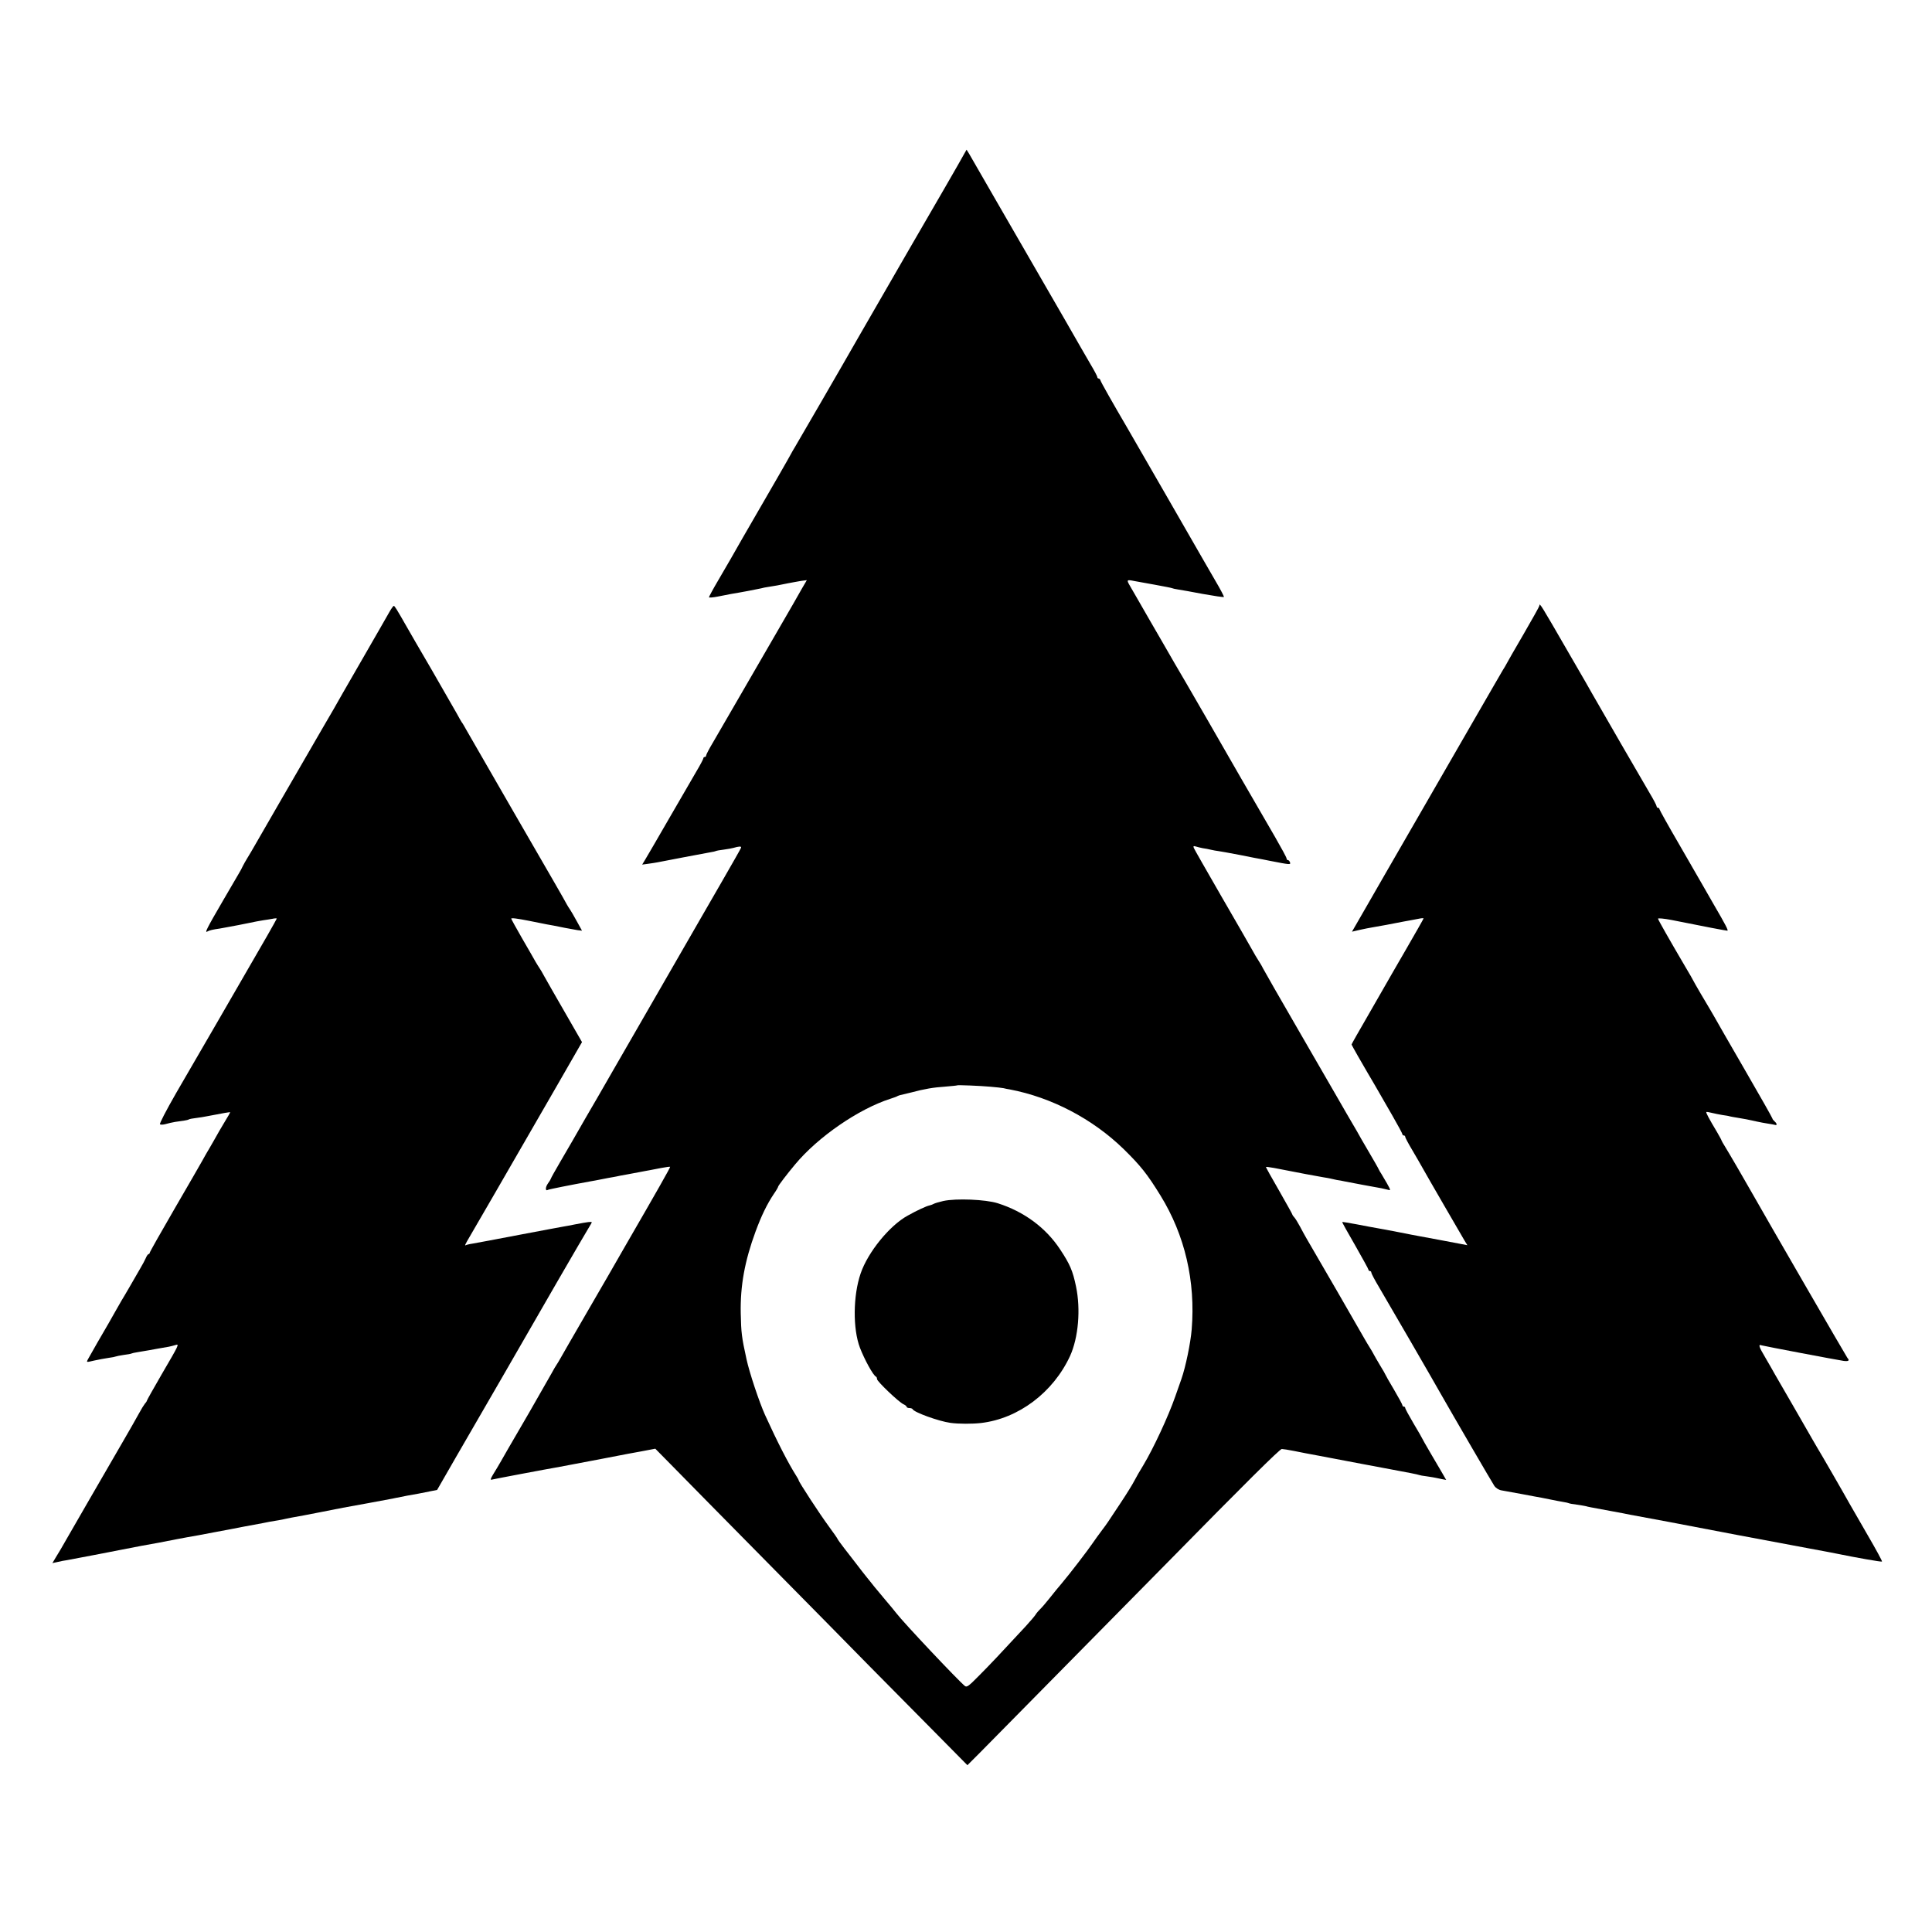 <?xml version="1.0" standalone="no"?>
<!DOCTYPE svg PUBLIC "-//W3C//DTD SVG 20010904//EN"
 "http://www.w3.org/TR/2001/REC-SVG-20010904/DTD/svg10.dtd">
<svg version="1.0" xmlns="http://www.w3.org/2000/svg"
 width="1368pt" height="1368pt" viewBox="0 0 1368 1368"
 preserveAspectRatio="xMidYMid meet">
<g transform="translate(0,1368) scale(0.1,-0.1)"
fill="#000000" stroke="none">
<path d="M6823 12583 c-19 -36 -212 -370 -386 -669 -61 -106 -275 -477 -357
-619 -126 -221 -437 -757 -451 -780 -10 -16 -22 -37 -26 -45 -6 -13 -138 -243
-348 -605 -32 -55 -68 -119 -81 -142 -13 -23 -53 -92 -89 -153 -36 -61 -65
-115 -65 -119 0 -4 28 -2 63 5 34 7 76 15 92 18 74 12 199 36 214 40 9 3 34 8
56 11 22 4 49 8 60 10 11 2 45 9 75 15 30 6 72 13 94 17 l39 5 -34 -58 c-18
-33 -94 -165 -169 -294 -75 -129 -199 -343 -275 -475 -76 -132 -160 -277 -186
-321 -27 -45 -49 -87 -49 -93 0 -6 -4 -11 -10 -11 -5 0 -10 -4 -10 -10 0 -5
-22 -47 -49 -92 -27 -46 -115 -198 -196 -338 -81 -140 -156 -270 -168 -289
l-20 -33 44 6 c24 3 53 8 64 10 50 10 344 66 374 71 19 3 37 7 40 9 3 2 29 7
56 10 28 4 58 9 67 12 41 12 60 13 55 1 -2 -7 -64 -115 -137 -242 -73 -126
-140 -243 -150 -260 -17 -30 -78 -135 -360 -625 -84 -146 -204 -355 -268 -465
-63 -110 -146 -254 -185 -320 -38 -66 -80 -139 -93 -162 -13 -23 -53 -92 -89
-153 -36 -61 -65 -114 -65 -117 0 -2 -9 -18 -21 -34 -19 -27 -18 -56 1 -44 7
4 162 35 300 60 14 2 50 9 80 15 30 6 66 13 80 15 14 2 36 7 50 10 14 3 39 7
55 10 17 3 53 10 80 15 28 5 61 12 75 14 14 3 51 10 83 16 33 6 60 10 62 8 3
-3 -97 -179 -325 -573 -51 -88 -101 -176 -112 -195 -11 -19 -87 -150 -168
-290 -81 -140 -158 -273 -170 -295 -12 -22 -26 -44 -30 -50 -4 -5 -20 -32 -35
-60 -15 -27 -86 -151 -157 -275 -72 -124 -139 -240 -150 -258 -47 -82 -62
-109 -79 -137 -50 -81 -52 -87 -32 -81 15 4 379 73 478 90 17 3 147 28 290 55
143 28 271 52 285 54 14 3 42 8 63 12 l37 7 133 -135 c72 -74 366 -372 652
-662 286 -290 614 -622 728 -739 115 -116 318 -322 453 -458 l244 -247 83 83
c149 151 1161 1177 1342 1361 537 547 787 795 801 795 8 0 47 -6 87 -14 40 -8
119 -24 177 -34 125 -24 265 -50 300 -57 14 -3 110 -21 213 -40 104 -19 191
-36 195 -39 4 -2 30 -7 57 -10 28 -4 57 -9 65 -11 8 -2 27 -6 43 -9 l27 -5
-27 47 c-15 26 -53 91 -85 145 -32 55 -58 100 -58 102 0 2 -27 49 -60 104 -33
56 -60 106 -60 111 0 6 -4 10 -10 10 -5 0 -10 4 -10 10 0 5 -27 55 -60 111
-33 55 -60 103 -60 105 0 2 -17 32 -38 66 -21 35 -41 70 -45 78 -4 8 -16 29
-26 45 -11 17 -28 46 -39 65 -17 31 -357 620 -411 711 -11 19 -32 57 -46 84
-15 28 -33 57 -41 66 -8 8 -14 18 -14 21 0 3 -43 79 -94 169 -52 90 -94 165
-92 166 1 2 27 -2 57 -7 171 -34 318 -61 349 -66 19 -3 42 -7 50 -9 8 -2 29
-7 45 -10 17 -2 41 -7 55 -10 33 -7 227 -43 263 -49 15 -3 36 -8 47 -11 18 -6
17 -1 -10 47 -17 29 -35 60 -40 68 -6 8 -13 21 -17 29 -3 8 -35 64 -71 125
-36 61 -74 127 -84 146 -11 19 -44 76 -73 125 -29 50 -61 106 -72 125 -11 19
-129 224 -263 455 -134 231 -250 434 -258 450 -8 17 -23 41 -32 55 -9 14 -31
50 -47 80 -17 30 -114 200 -217 377 -102 177 -189 329 -193 339 -5 13 -2 15
15 10 12 -4 34 -9 49 -12 16 -2 42 -7 58 -11 17 -4 39 -8 50 -9 11 -1 81 -14
155 -28 74 -15 146 -29 160 -31 14 -3 36 -7 50 -10 143 -28 151 -29 144 -11
-3 9 -10 16 -15 16 -5 0 -9 5 -9 11 0 7 -37 75 -82 153 -91 157 -212 365 -238
411 -140 244 -382 664 -389 675 -9 14 -153 262 -177 305 -6 11 -44 76 -84 145
-40 69 -81 141 -92 160 -11 19 -31 54 -45 78 -28 47 -26 49 28 38 13 -2 78
-14 144 -26 66 -12 122 -23 125 -25 3 -2 21 -6 41 -9 20 -3 100 -17 178 -32
78 -14 145 -24 147 -21 3 2 -25 55 -61 116 -36 62 -76 131 -89 154 -22 40
-493 856 -532 924 -103 176 -190 329 -192 340 -2 7 -8 13 -13 13 -5 0 -9 4 -9
10 0 5 -22 47 -49 92 -27 46 -58 100 -70 121 -12 21 -61 107 -109 190 -107
185 -262 453 -492 852 -95 165 -180 312 -189 328 l-17 27 -21 -37z m192 -6598
c39 -3 79 -8 90 -10 11 -3 31 -7 45 -9 295 -56 586 -208 806 -422 120 -118
166 -175 261 -329 173 -281 249 -607 221 -949 -8 -96 -43 -266 -73 -351 -8
-22 -27 -78 -44 -125 -48 -138 -153 -364 -225 -484 -24 -39 -53 -89 -64 -111
-11 -22 -54 -92 -96 -155 -42 -63 -82 -124 -89 -134 -6 -10 -28 -40 -47 -65
-19 -25 -47 -64 -62 -86 -32 -48 -168 -225 -220 -286 -21 -24 -59 -71 -85
-104 -26 -33 -57 -69 -69 -80 -11 -11 -25 -27 -30 -36 -5 -9 -38 -48 -72 -85
-175 -189 -254 -273 -331 -350 -72 -73 -85 -83 -99 -72 -50 41 -432 446 -485
515 -12 15 -48 60 -82 99 -33 39 -67 80 -75 90 -8 11 -32 40 -52 65 -20 25
-54 68 -74 95 -21 27 -59 77 -86 111 -26 34 -48 64 -48 67 0 2 -28 43 -62 89
-63 85 -213 315 -213 326 0 3 -8 17 -17 31 -57 90 -133 238 -221 431 -41 91
-111 301 -131 394 -35 159 -38 189 -41 325 -4 195 28 371 105 580 41 111 81
194 130 267 17 24 30 47 30 51 0 6 62 88 120 157 162 195 450 393 675 465 22
7 45 15 50 19 6 3 15 6 20 7 6 1 39 9 75 18 98 26 157 36 245 42 44 4 81 7 83
9 4 3 161 -3 237 -10z"/>
<path d="M6679 5176 c-30 -7 -61 -16 -67 -20 -7 -4 -20 -9 -29 -11 -22 -4 -91
-36 -155 -72 -129 -70 -283 -260 -334 -410 -54 -157 -56 -392 -5 -526 32 -83
94 -197 114 -205 4 -2 7 -9 7 -17 0 -16 154 -163 187 -178 12 -5 23 -14 23
-19 0 -4 9 -8 19 -8 11 0 21 -4 23 -8 9 -22 186 -86 268 -97 58 -8 154 -8 216
-1 266 31 512 217 631 475 59 130 76 330 42 492 -23 110 -42 156 -113 263
-101 153 -255 267 -441 326 -84 27 -295 36 -386 16z"/>
<path d="M10900 9391 c0 -5 -51 -96 -113 -203 -63 -108 -117 -202 -120 -209
-4 -8 -15 -27 -26 -44 -10 -16 -94 -163 -188 -325 -221 -384 -347 -601 -418
-725 -61 -105 -196 -339 -225 -390 -9 -16 -67 -116 -127 -221 l-110 -191 56
13 c31 7 72 15 91 18 32 5 156 28 220 41 14 3 39 7 55 10 17 3 42 8 58 11 15
3 27 3 27 1 0 -3 -57 -103 -127 -224 -69 -120 -134 -231 -143 -248 -9 -16 -67
-117 -128 -223 -62 -107 -112 -195 -112 -198 0 -3 80 -144 110 -194 10 -16 66
-112 179 -309 39 -68 71 -127 71 -132 0 -5 5 -9 10 -9 6 0 10 -4 10 -10 0 -5
22 -47 49 -92 27 -46 59 -101 71 -123 32 -58 279 -484 301 -521 l19 -31 -47 9
c-71 14 -213 40 -293 55 -14 2 -79 15 -145 28 -66 13 -136 26 -155 29 -19 3
-82 15 -139 26 -58 11 -106 19 -107 17 -2 -1 40 -76 92 -166 51 -90 94 -167
94 -172 0 -5 5 -9 10 -9 6 0 10 -5 10 -11 0 -6 24 -52 54 -102 57 -96 394
-678 438 -757 87 -153 364 -629 379 -651 11 -16 32 -29 51 -32 18 -3 83 -15
143 -26 61 -12 124 -23 140 -26 17 -3 50 -10 75 -15 25 -5 60 -12 79 -15 19
-3 37 -7 40 -9 3 -2 29 -7 56 -10 28 -4 57 -9 65 -11 16 -5 24 -6 180 -35 58
-10 116 -22 130 -25 14 -3 41 -8 60 -11 19 -3 114 -21 210 -39 268 -52 714
-136 1005 -190 77 -14 160 -30 185 -35 136 -28 322 -61 326 -57 3 2 -43 87
-102 188 -58 101 -116 202 -129 224 -37 67 -217 379 -225 390 -4 6 -18 30 -32
55 -14 25 -76 133 -138 240 -62 107 -122 211 -133 230 -10 19 -41 72 -67 117
-46 77 -52 97 -27 87 16 -5 532 -103 580 -110 36 -5 46 2 28 21 -7 8 -587
1011 -672 1162 -46 82 -173 300 -195 335 -13 21 -24 40 -24 42 0 3 -14 29 -31
58 -58 97 -81 140 -77 144 2 2 20 -1 39 -6 19 -5 52 -11 74 -15 22 -3 47 -7
55 -10 8 -2 31 -6 50 -9 46 -7 85 -15 138 -27 23 -5 59 -12 80 -15 20 -3 43
-7 50 -9 17 -6 15 10 -3 25 -8 7 -15 16 -15 20 0 4 -88 160 -196 346 -108 187
-205 355 -215 374 -11 19 -24 42 -29 50 -20 32 -120 203 -120 206 0 2 -29 52
-64 111 -101 172 -186 321 -186 328 0 5 43 1 95 -9 228 -46 387 -76 396 -76 9
0 -12 41 -96 185 -29 50 -64 111 -78 136 -14 25 -89 155 -166 288 -78 134
-141 247 -141 252 0 5 -4 9 -10 9 -5 0 -10 5 -10 11 0 6 -22 48 -49 93 -43 72
-356 614 -410 709 -25 45 -29 52 -171 297 -191 331 -200 346 -200 321z"/>
<path d="M2758 9348 c-13 -24 -104 -181 -201 -350 -97 -168 -185 -321 -195
-340 -19 -32 -76 -130 -387 -668 -81 -140 -159 -275 -173 -300 -14 -25 -36
-62 -49 -83 -13 -21 -28 -48 -34 -60 -5 -12 -18 -36 -29 -54 -10 -17 -59 -101
-108 -185 -120 -206 -136 -238 -112 -223 11 7 40 14 85 20 17 3 41 7 55 10 14
3 50 9 80 15 30 6 66 13 80 16 33 7 58 12 95 18 17 2 45 7 63 10 17 4 32 4 32
2 0 -2 -31 -57 -68 -122 -193 -335 -534 -924 -645 -1114 -71 -124 -120 -218
-114 -221 5 -4 24 -3 41 2 17 5 47 12 66 15 19 3 47 7 63 9 15 2 31 6 35 9 5
3 28 7 53 10 24 3 55 8 69 11 125 24 170 32 170 29 0 -2 -17 -32 -38 -66 -21
-35 -56 -94 -77 -133 -22 -38 -44 -77 -50 -86 -5 -9 -20 -34 -31 -55 -12 -22
-101 -176 -198 -343 -97 -167 -176 -307 -176 -312 0 -5 -4 -9 -8 -9 -4 0 -13
-12 -19 -27 -7 -16 -24 -48 -39 -73 -14 -25 -48 -83 -75 -130 -27 -47 -54 -92
-59 -100 -5 -8 -23 -40 -40 -70 -17 -30 -40 -71 -51 -90 -29 -49 -134 -231
-147 -256 -11 -21 -11 -21 44 -8 31 7 76 15 102 19 25 3 48 8 52 10 4 2 29 7
56 11 27 3 52 8 55 10 3 2 21 6 40 9 19 3 59 10 89 15 30 6 67 12 83 15 15 3
38 7 52 9 14 3 35 8 47 12 29 9 28 7 -97 -207 -58 -100 -105 -184 -105 -187 0
-3 -6 -13 -14 -21 -7 -9 -27 -41 -43 -71 -16 -30 -71 -126 -121 -212 -50 -86
-100 -172 -110 -190 -11 -18 -70 -121 -132 -228 -62 -107 -128 -222 -147 -255
-41 -72 -51 -89 -80 -136 l-22 -37 37 8 c20 5 51 11 67 13 17 3 102 19 190 36
157 31 286 56 335 65 76 13 165 30 245 46 28 5 64 12 80 15 63 11 93 16 190
35 55 10 150 28 210 40 61 11 121 22 135 25 14 3 36 7 50 10 14 2 41 7 60 10
19 3 42 8 50 10 8 2 28 6 44 9 41 7 132 24 191 36 103 21 261 51 294 56 18 3
43 8 55 10 64 12 143 27 156 29 8 1 26 5 40 8 32 7 126 25 164 31 16 3 52 10
80 16 l51 10 134 233 c74 127 223 385 331 572 108 187 283 491 389 675 107
184 204 352 217 372 13 21 24 40 24 43 0 6 -27 3 -120 -15 -30 -6 -66 -13 -80
-15 -14 -2 -155 -29 -315 -59 -159 -31 -308 -58 -330 -62 -22 -3 -44 -9 -49
-12 -6 -3 0 10 11 29 21 34 296 511 637 1102 l177 308 -119 207 c-66 114 -132
230 -147 257 -15 28 -31 55 -35 60 -4 6 -17 26 -28 45 -10 19 -54 94 -96 167
-42 73 -76 135 -76 138 0 7 43 1 125 -15 28 -6 61 -12 75 -15 14 -3 36 -7 50
-10 14 -2 36 -7 50 -9 14 -3 50 -10 80 -16 30 -6 70 -13 88 -16 l33 -4 -37 67
c-21 38 -42 75 -48 83 -6 8 -16 24 -22 35 -29 54 -85 150 -374 650 -171 297
-323 560 -337 585 -14 25 -28 50 -33 55 -4 6 -21 35 -37 65 -17 30 -97 170
-178 310 -82 140 -160 275 -174 300 -74 130 -87 150 -93 150 -3 0 -17 -19 -30
-42z"/>
</g>
</svg>
